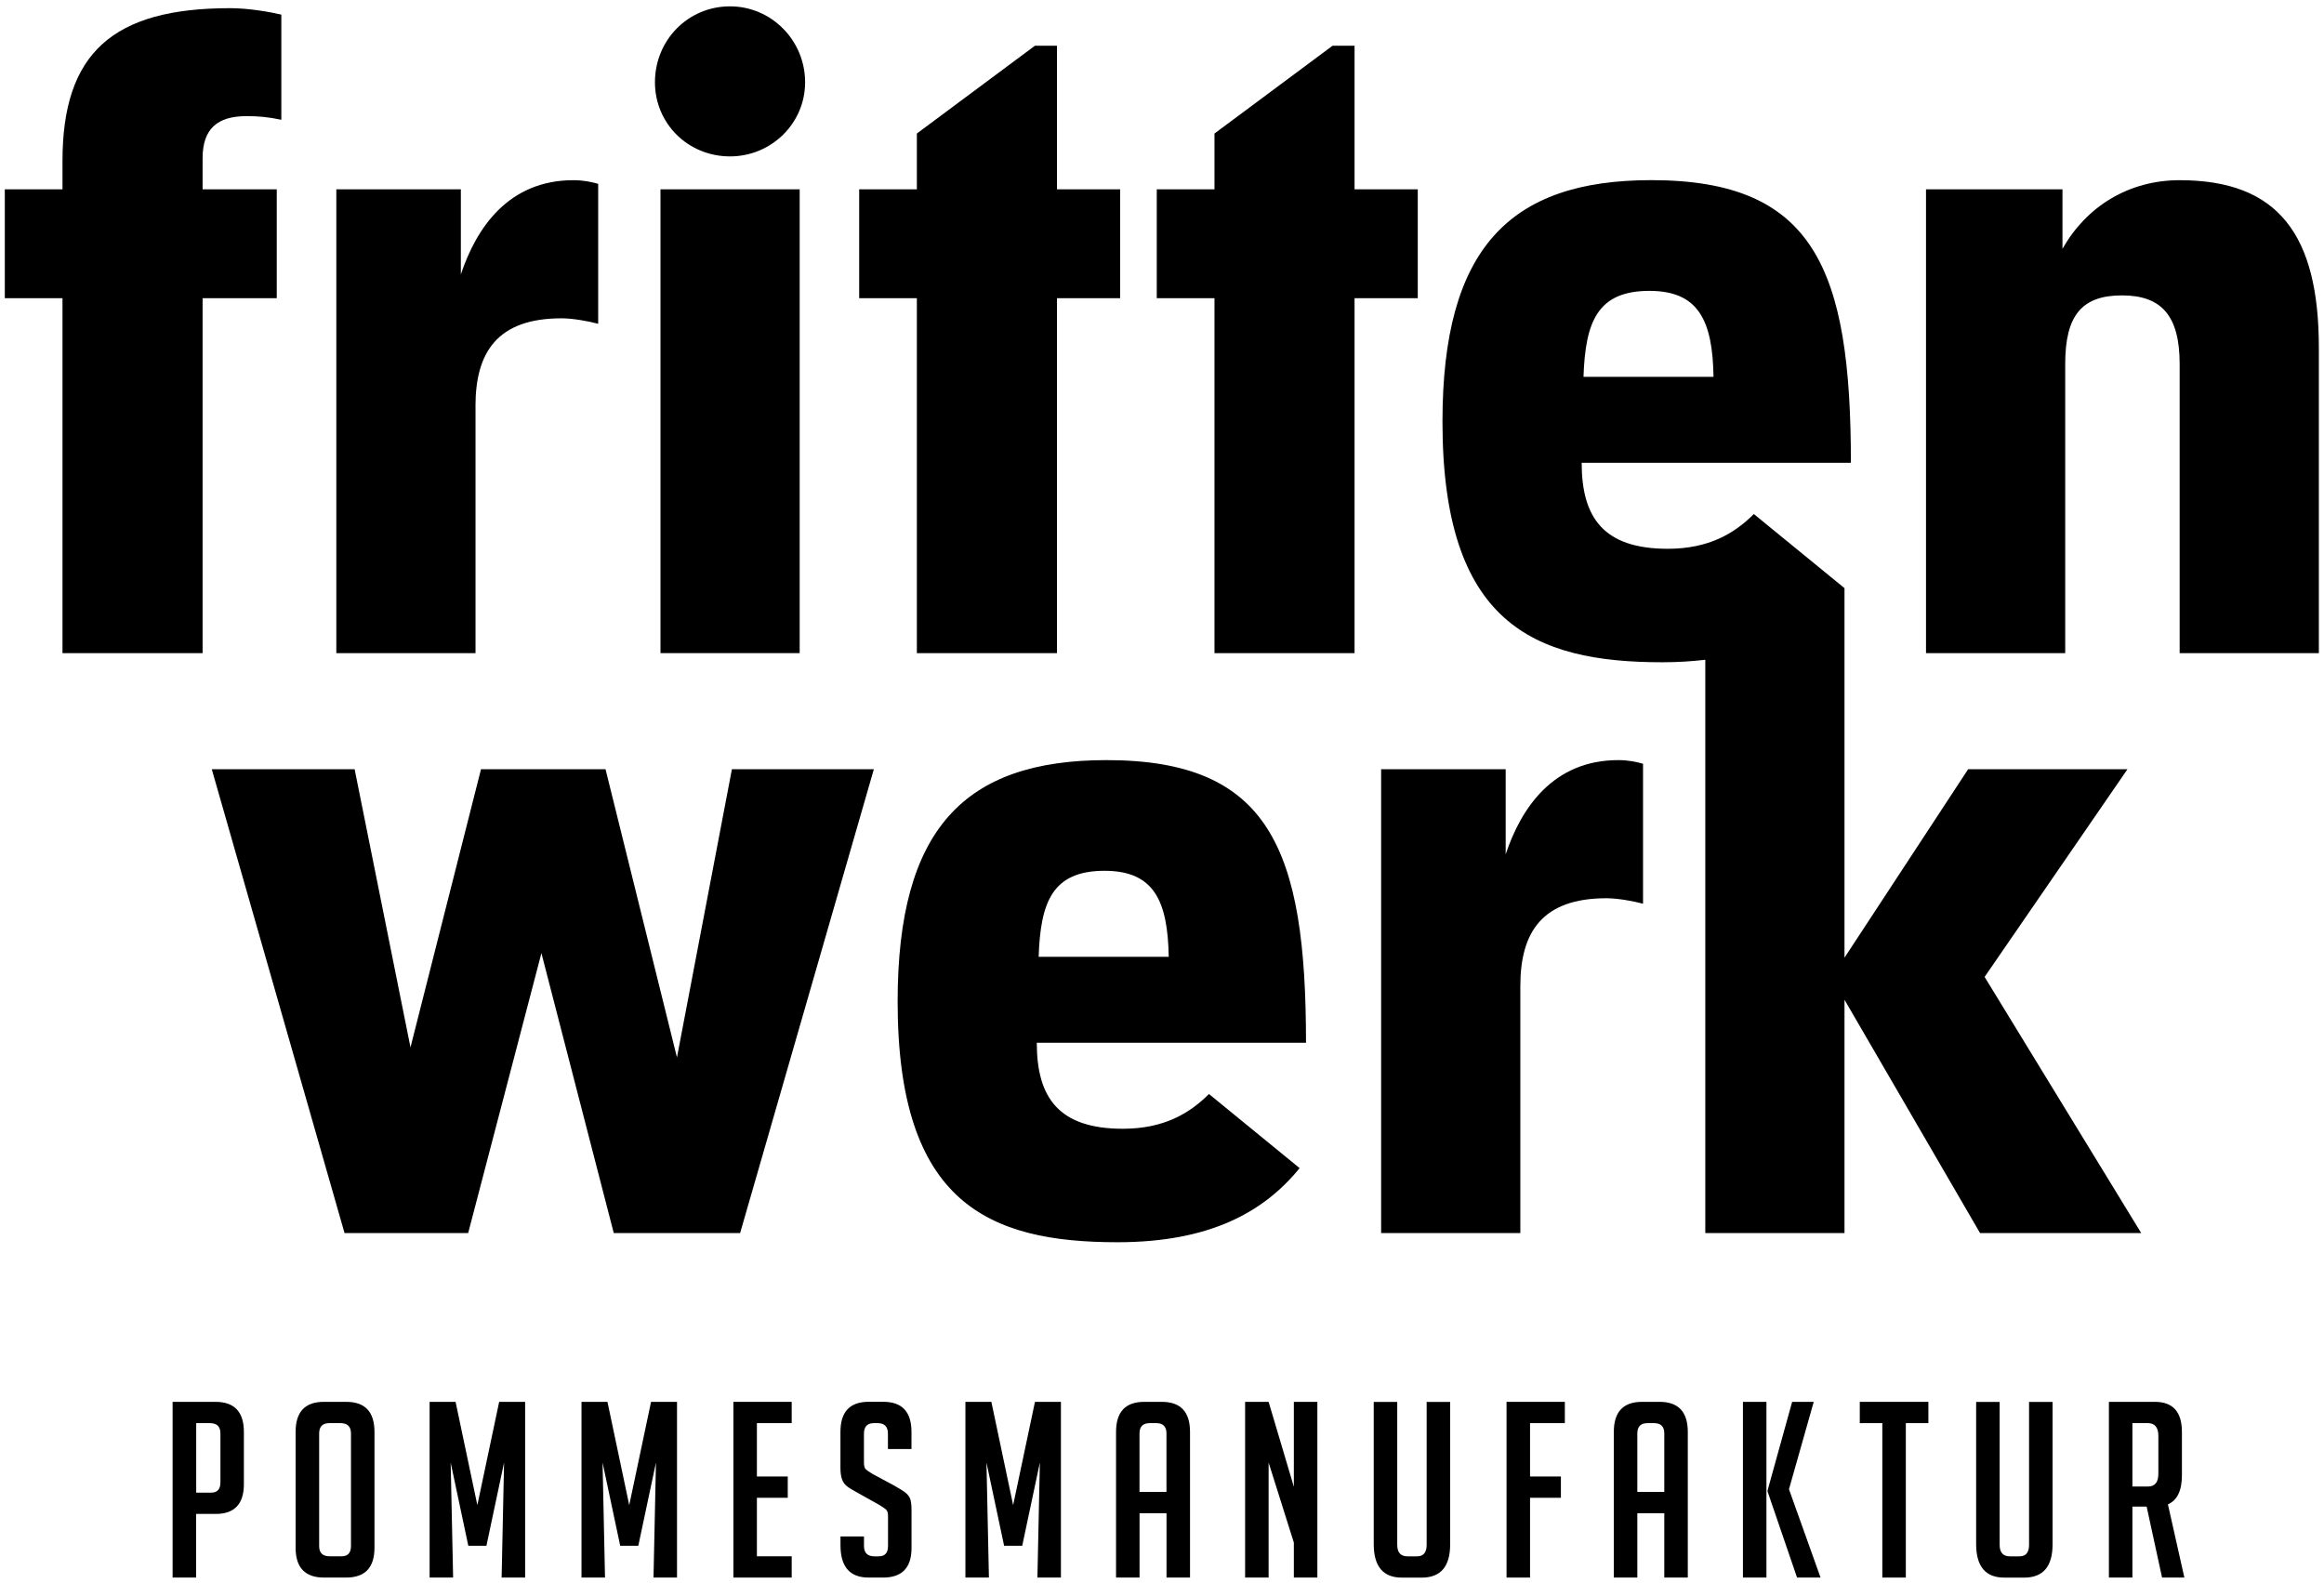 <?xml version="1.0" encoding="utf-8"?>
<!-- Generator: Adobe Illustrator 26.0.1, SVG Export Plug-In . SVG Version: 6.00 Build 0)  -->
<svg version="1.1" xmlns="http://www.w3.org/2000/svg" xmlns:xlink="http://www.w3.org/1999/xlink" x="0px" y="0px"
	 viewBox="0 0 483.5 329.38" style="enable-background:new 0 0 483.5 329.38;" xml:space="preserve">
<g id="Pommesmanufaktur">
</g>
<g id="werk">
</g>
<g id="fritten">
	<g>
		<g>
			<path d="M35.91,291.67h8.92c3.94,0,5.91,2.09,5.91,6.26v10.85c0,4.14-1.95,6.21-5.86,6.21h-4.08v13.24h-4.89V291.67z
				 M40.81,310.56h3.11c1.29,0,1.94-0.71,1.94-2.14v-10.18c0-1.43-0.73-2.14-2.19-2.14h-2.85V310.56z"/>
			<path d="M67.41,328.23c-3.94,0-5.91-2.07-5.91-6.21v-24.09c0-4.17,1.95-6.26,5.86-6.26h4.69c3.91,0,5.86,2.09,5.86,6.26v24.09
				c0,4.14-1.97,6.21-5.91,6.21H67.41z M68.58,323.8h2.5c1.29,0,1.94-0.71,1.94-2.14v-23.42c0-1.43-0.73-2.14-2.19-2.14h-2.29
				c-1.43,0-2.14,0.71-2.14,2.14v23.42C66.39,323.09,67.12,323.8,68.58,323.8z"/>
			<path d="M99.31,313.16l4.54-21.49h5.4v36.56h-4.89l0.51-23.93l-3.67,17.31h-3.77l-3.67-17.31l0.51,23.93h-4.89v-36.56h5.4
				L99.31,313.16z"/>
			<path d="M130.91,313.16l4.54-21.49h5.4v36.56h-4.89l0.51-23.93l-3.67,17.31h-3.77l-3.67-17.31l0.51,23.93h-4.89v-36.56h5.4
				L130.91,313.16z"/>
			<path d="M152.58,328.23v-36.56h12.13v4.43h-7.24v11.1h6.42v4.43h-6.42v12.17h7.24v4.43H152.58z"/>
			<path d="M184.73,301.5v-3.21c0-1.46-0.71-2.19-2.14-2.19h-0.76c-1.39,0-2.09,0.73-2.09,2.19v6.06c0,0.68,0.14,1.14,0.41,1.37
				c0.27,0.24,0.71,0.54,1.33,0.92l4.64,2.5c1.02,0.58,1.74,1.03,2.17,1.35c0.42,0.32,0.76,0.71,0.99,1.17
				c0.24,0.46,0.36,1.33,0.36,2.62v7.79c0,4.11-1.97,6.16-5.91,6.16h-3.01c-3.91,0-5.86-2.24-5.86-6.72v-1.83h4.89v1.99
				c0,1.43,0.73,2.14,2.19,2.14h0.87c1.29,0,1.94-0.71,1.94-2.14v-6.21c0-0.68-0.14-1.14-0.41-1.38c-0.27-0.24-0.71-0.54-1.33-0.92
				l-4.64-2.6c-1.02-0.54-1.76-1-2.22-1.38c-0.46-0.37-0.79-0.86-0.99-1.45c-0.2-0.59-0.31-1.37-0.31-2.32v-7.49
				c0-4.17,1.95-6.26,5.86-6.26h3.06c3.91,0,5.86,2.09,5.86,6.26v3.57H184.73z"/>
			<path d="M210.78,313.16l4.54-21.49h5.4v36.56h-4.89l0.51-23.93l-3.67,17.31h-3.77l-3.67-17.31l0.51,23.93h-4.89v-36.56h5.4
				L210.78,313.16z"/>
			<path d="M237.08,328.23h-4.89v-30.3c0-4.17,1.95-6.26,5.86-6.26h3.67c3.91,0,5.86,2.09,5.86,6.26v30.3h-4.89v-13.39h-5.61V328.23
				z M242.68,310.41v-12.17c0-1.43-0.71-2.14-2.14-2.14h-1.33c-1.43,0-2.14,0.71-2.14,2.14v12.17H242.68z"/>
			<path d="M269.18,309.34v-17.67h4.89v36.56h-4.89v-7.28l-5.25-16.65v23.93h-4.89v-36.56h4.89L269.18,309.34z"/>
			<path d="M301.7,291.67v29.64c0,4.62-1.97,6.93-5.91,6.93h-4.13c-3.91,0-5.86-2.33-5.86-6.98v-29.58h4.89v29.74
				c0,1.6,0.71,2.39,2.14,2.39h1.99c1.33,0,1.99-0.8,1.99-2.39v-29.74H301.7z"/>
			<path d="M324.74,307.2v4.43h-6.42v16.6h-4.89v-36.56h12.13v4.43h-7.24v11.1H324.74z"/>
			<path d="M340.64,328.23h-4.89v-30.3c0-4.17,1.95-6.26,5.86-6.26h3.67c3.91,0,5.86,2.09,5.86,6.26v30.3h-4.89v-13.39h-5.61V328.23
				z M346.25,310.41v-12.17c0-1.43-0.71-2.14-2.14-2.14h-1.33c-1.43,0-2.14,0.71-2.14,2.14v12.17H346.25z"/>
			<path d="M367.5,328.23h-4.89v-36.56h4.89V328.23z M378.76,328.23h-4.89l-6.12-17.87v-0.31l5.1-18.38h4.49l-5.15,18.18
				L378.76,328.23z"/>
			<path d="M396.5,296.1v32.13h-4.89V296.1h-4.69v-4.43h14.27v4.43H396.5z"/>
			<path d="M427.03,291.67v29.64c0,4.62-1.97,6.93-5.91,6.93h-4.13c-3.91,0-5.86-2.33-5.86-6.98v-29.58h4.89v29.74
				c0,1.6,0.71,2.39,2.14,2.39h1.99c1.33,0,1.99-0.8,1.99-2.39v-29.74H427.03z"/>
			<path d="M438.75,291.67h9.58c3.74,0,5.61,2.09,5.61,6.26v9.01c0,3.19-0.97,5.21-2.91,6.06l3.42,15.23h-4.64l-3.21-14.77h-2.96
				v14.77h-4.89V291.67z M443.64,309.29h3.21c1.46,0,2.19-0.88,2.19-2.65v-7.89c0-1.76-0.73-2.65-2.19-2.65h-3.21V309.29z"/>
		</g>
		<g>
			<polygon points="140.84,220.01 125.98,160.05 100.07,160.05 85.4,217.91 73.78,160.05 44.06,160.05 71.68,256.55 97.4,256.55 
				112.64,198.31 127.69,256.55 153.98,256.55 181.8,160.05 152.27,160.05 			"/>
			<path d="M230.19,158.15c-29.53,0-43.44,14.28-43.44,50.25c0,41.87,18.86,50.06,45.72,50.06c19.24,0,30.48-6.28,37.91-15.42
				l-18.86-15.42c-4,4-9.34,7.23-17.91,7.23c-13.34,0-17.91-6.47-17.91-17.89h56.01C271.72,176.61,264.1,158.15,230.19,158.15z
				 M216.09,199.07c0.38-11.42,2.86-17.89,13.72-17.89c10.29,0,13.14,6.28,13.34,17.89H216.09z"/>
			<path d="M313.25,177.75v-17.7h-25.91v96.5h28.96v-51.39c0-11.23,4.57-18.27,17.91-18.27c2.29,0,5.52,0.57,7.62,1.14v-29.12
				c-1.33-0.38-3.05-0.76-5.14-0.76C323.16,158.15,316.49,168.05,313.25,177.75z"/>
			<path d="M442.61,160.05h-33.15l-25.72,39.21v-76.9l-0.01,0l-18.85-15.41c-4,4-9.33,7.23-17.91,7.23
				c-13.34,0-17.91-6.47-17.91-17.89h56.01c0-40.35-7.62-58.81-41.53-58.81c-29.53,0-43.44,14.28-43.44,50.25
				c0,41.87,18.86,50.06,45.72,50.06c3.21,0,6.17-0.19,8.96-0.52v119.28h28.96v-48.54l28.2,48.54h33.53l-32.58-53.29L442.61,160.05z
				 M343.16,60.52c10.29,0,13.14,6.28,13.33,17.89h-27.05C329.83,66.99,332.3,60.52,343.16,60.52z"/>
			<path d="M57.58,39.39H42.15v-6.47c0-6.09,3.05-8.76,9.14-8.76c2.48,0,4.57,0.19,7.24,0.76V3.04C56.06,2.46,51.68,1.7,47.87,1.7
				C23.48,1.7,13,11.03,13,33.49v5.9H1v22.65h12v73.85h29.15V62.04h15.43V39.39z"/>
			<path d="M98.92,84.5c0-11.23,4.57-18.27,17.91-18.27c2.29,0,5.52,0.57,7.62,1.14V38.25c-1.33-0.38-3.05-0.76-5.14-0.76
				c-13.53,0-20.19,9.9-23.43,19.6v-17.7H69.97v96.5h28.96V84.5z"/>
			<rect x="137.41" y="39.39" width="28.96" height="96.5"/>
			<path d="M151.88,32.54c8.57,0,15.62-6.85,15.62-15.42c0-8.76-7.05-15.8-15.62-15.8c-8.76,0-15.62,7.04-15.62,15.8
				C136.26,25.69,143.12,32.54,151.88,32.54z"/>
			<polygon points="190.75,135.89 219.9,135.89 219.9,62.04 233.04,62.04 233.04,39.39 219.9,39.39 219.9,9.51 215.32,9.51 
				190.75,27.78 190.75,39.39 178.75,39.39 178.75,62.04 190.75,62.04 			"/>
			<polygon points="294.96,39.39 281.81,39.39 281.81,9.51 277.24,9.51 252.67,27.78 252.67,39.39 240.66,39.39 240.66,62.04 
				252.67,62.04 252.67,135.89 281.81,135.89 281.81,62.04 294.96,62.04 			"/>
			<path d="M453.47,37.49c-10.67,0-19.43,5.52-24.38,14.28V39.39H400.7v96.5h28.96V75.74c0-10.09,3.43-14.28,11.81-14.28
				c8.19,0,12,4.19,12,14.28v60.15h28.96V72.32C482.42,48.91,474.04,37.49,453.47,37.49z"/>
		</g>
	</g>
</g>
</svg>
